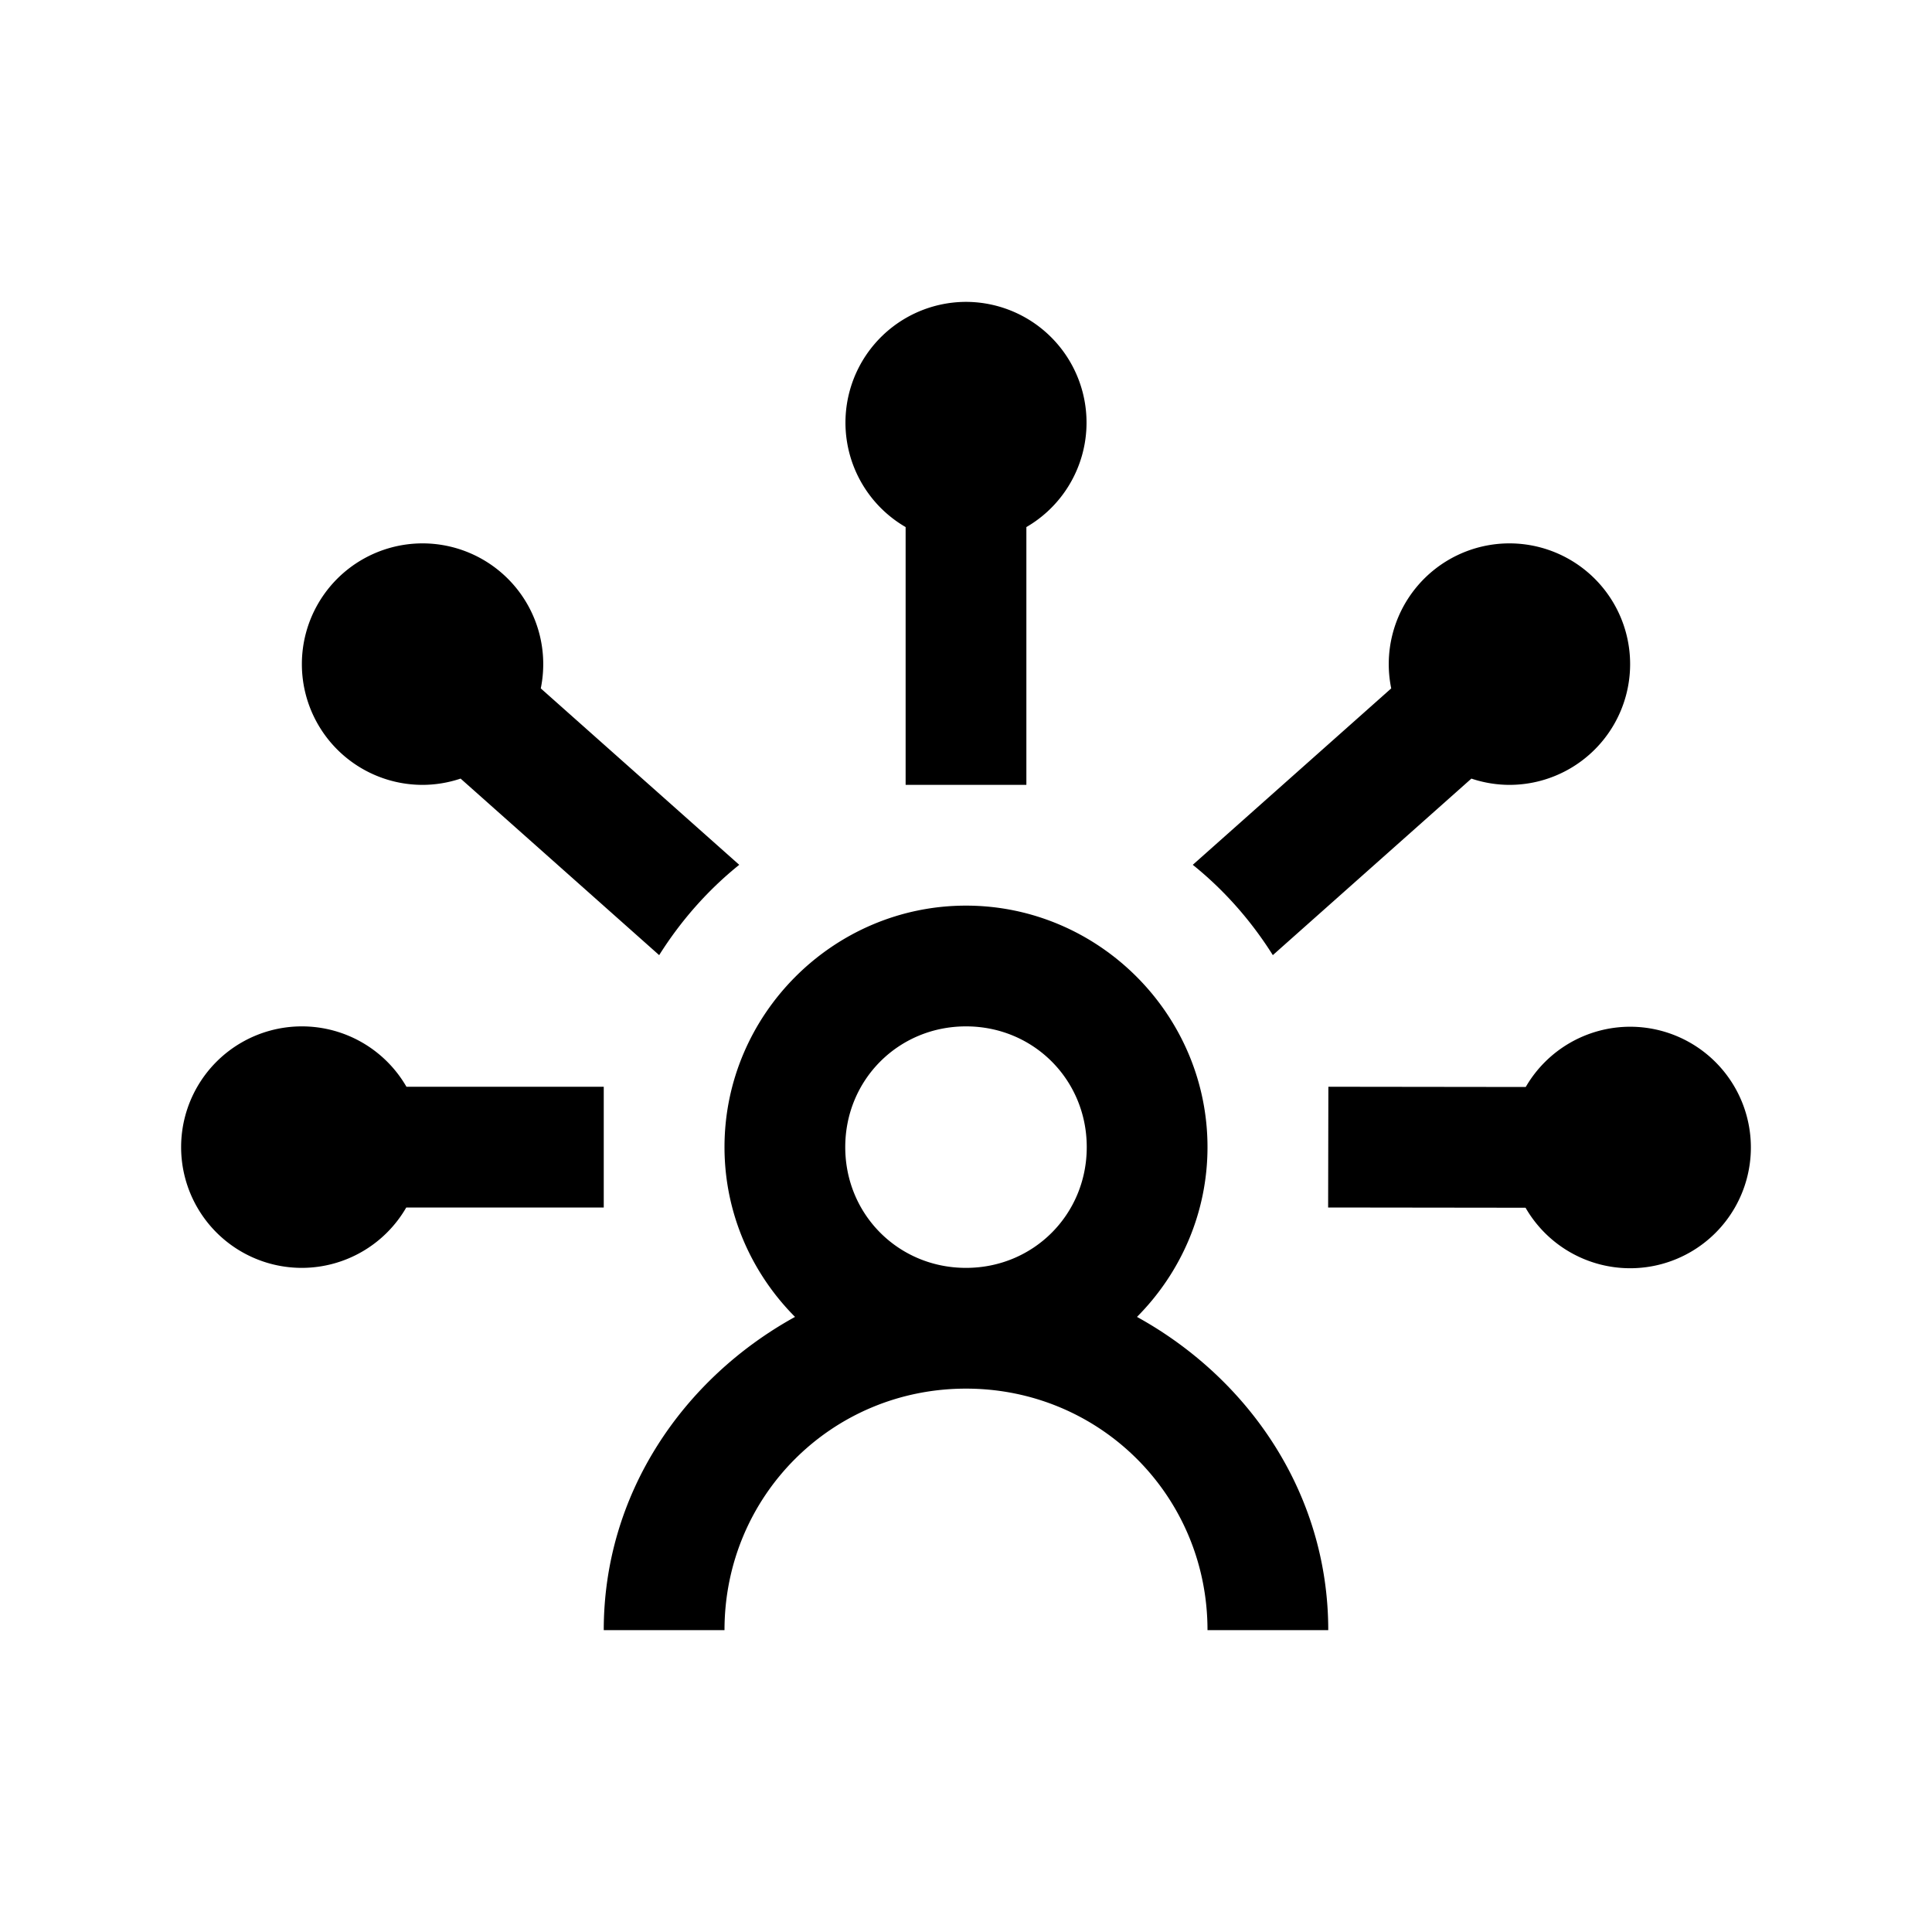 <svg xmlns="http://www.w3.org/2000/svg"  viewBox="0 0 32 32" width="32px" height="32px"><path d="M 16 5 A 2 2 0 0 0 15 8.73 L 15 13 L 17 13 L 17 8.73 A 2 2 0 0 0 16 5 z M 7 9 A 2 2 0 0 0 7 13 A 2 2 0 0 0 7.629 12.896 L 10.918 15.82 C 11.276 15.251 11.722 14.744 12.244 14.324 L 8.957 11.402 A 2 2 0 0 0 7 9 z M 25 9 A 2 2 0 0 0 23.043 11.402 L 19.756 14.324 C 20.278 14.744 20.724 15.251 21.082 15.82 L 24.371 12.896 A 2 2 0 0 0 25 13 A 2 2 0 0 0 25 9 z M 16 15 C 13.803 15 12 16.803 12 19 C 12 20.094 12.448 21.088 13.168 21.812 C 11.313 22.835 10 24.741 10 27 L 12 27 C 12 24.778 13.778 23 16 23 C 18.222 23 20 24.778 20 27 L 22 27 C 22 24.741 20.687 22.835 18.832 21.812 C 19.552 21.088 20 20.094 20 19 C 20 16.803 18.197 15 16 15 z M 5 17 A 2 2 0 0 0 5 21 A 2 2 0 0 0 6.729 20 L 10 20 L 10 18 L 6.732 18 A 2 2 0 0 0 5 17 z M 16 17 C 17.117 17 18 17.883 18 19 C 18 20.117 17.117 21 16 21 C 14.883 21 14 20.117 14 19 C 14 17.883 14.883 17 16 17 z M 27 17.006 A 2 2 0 0 0 25.271 18.004 L 22.002 18 L 21.998 20 L 25.268 20.004 A 2 2 0 0 0 27 21.006 A 2 2 0 0 0 27 17.006 z"/></svg>